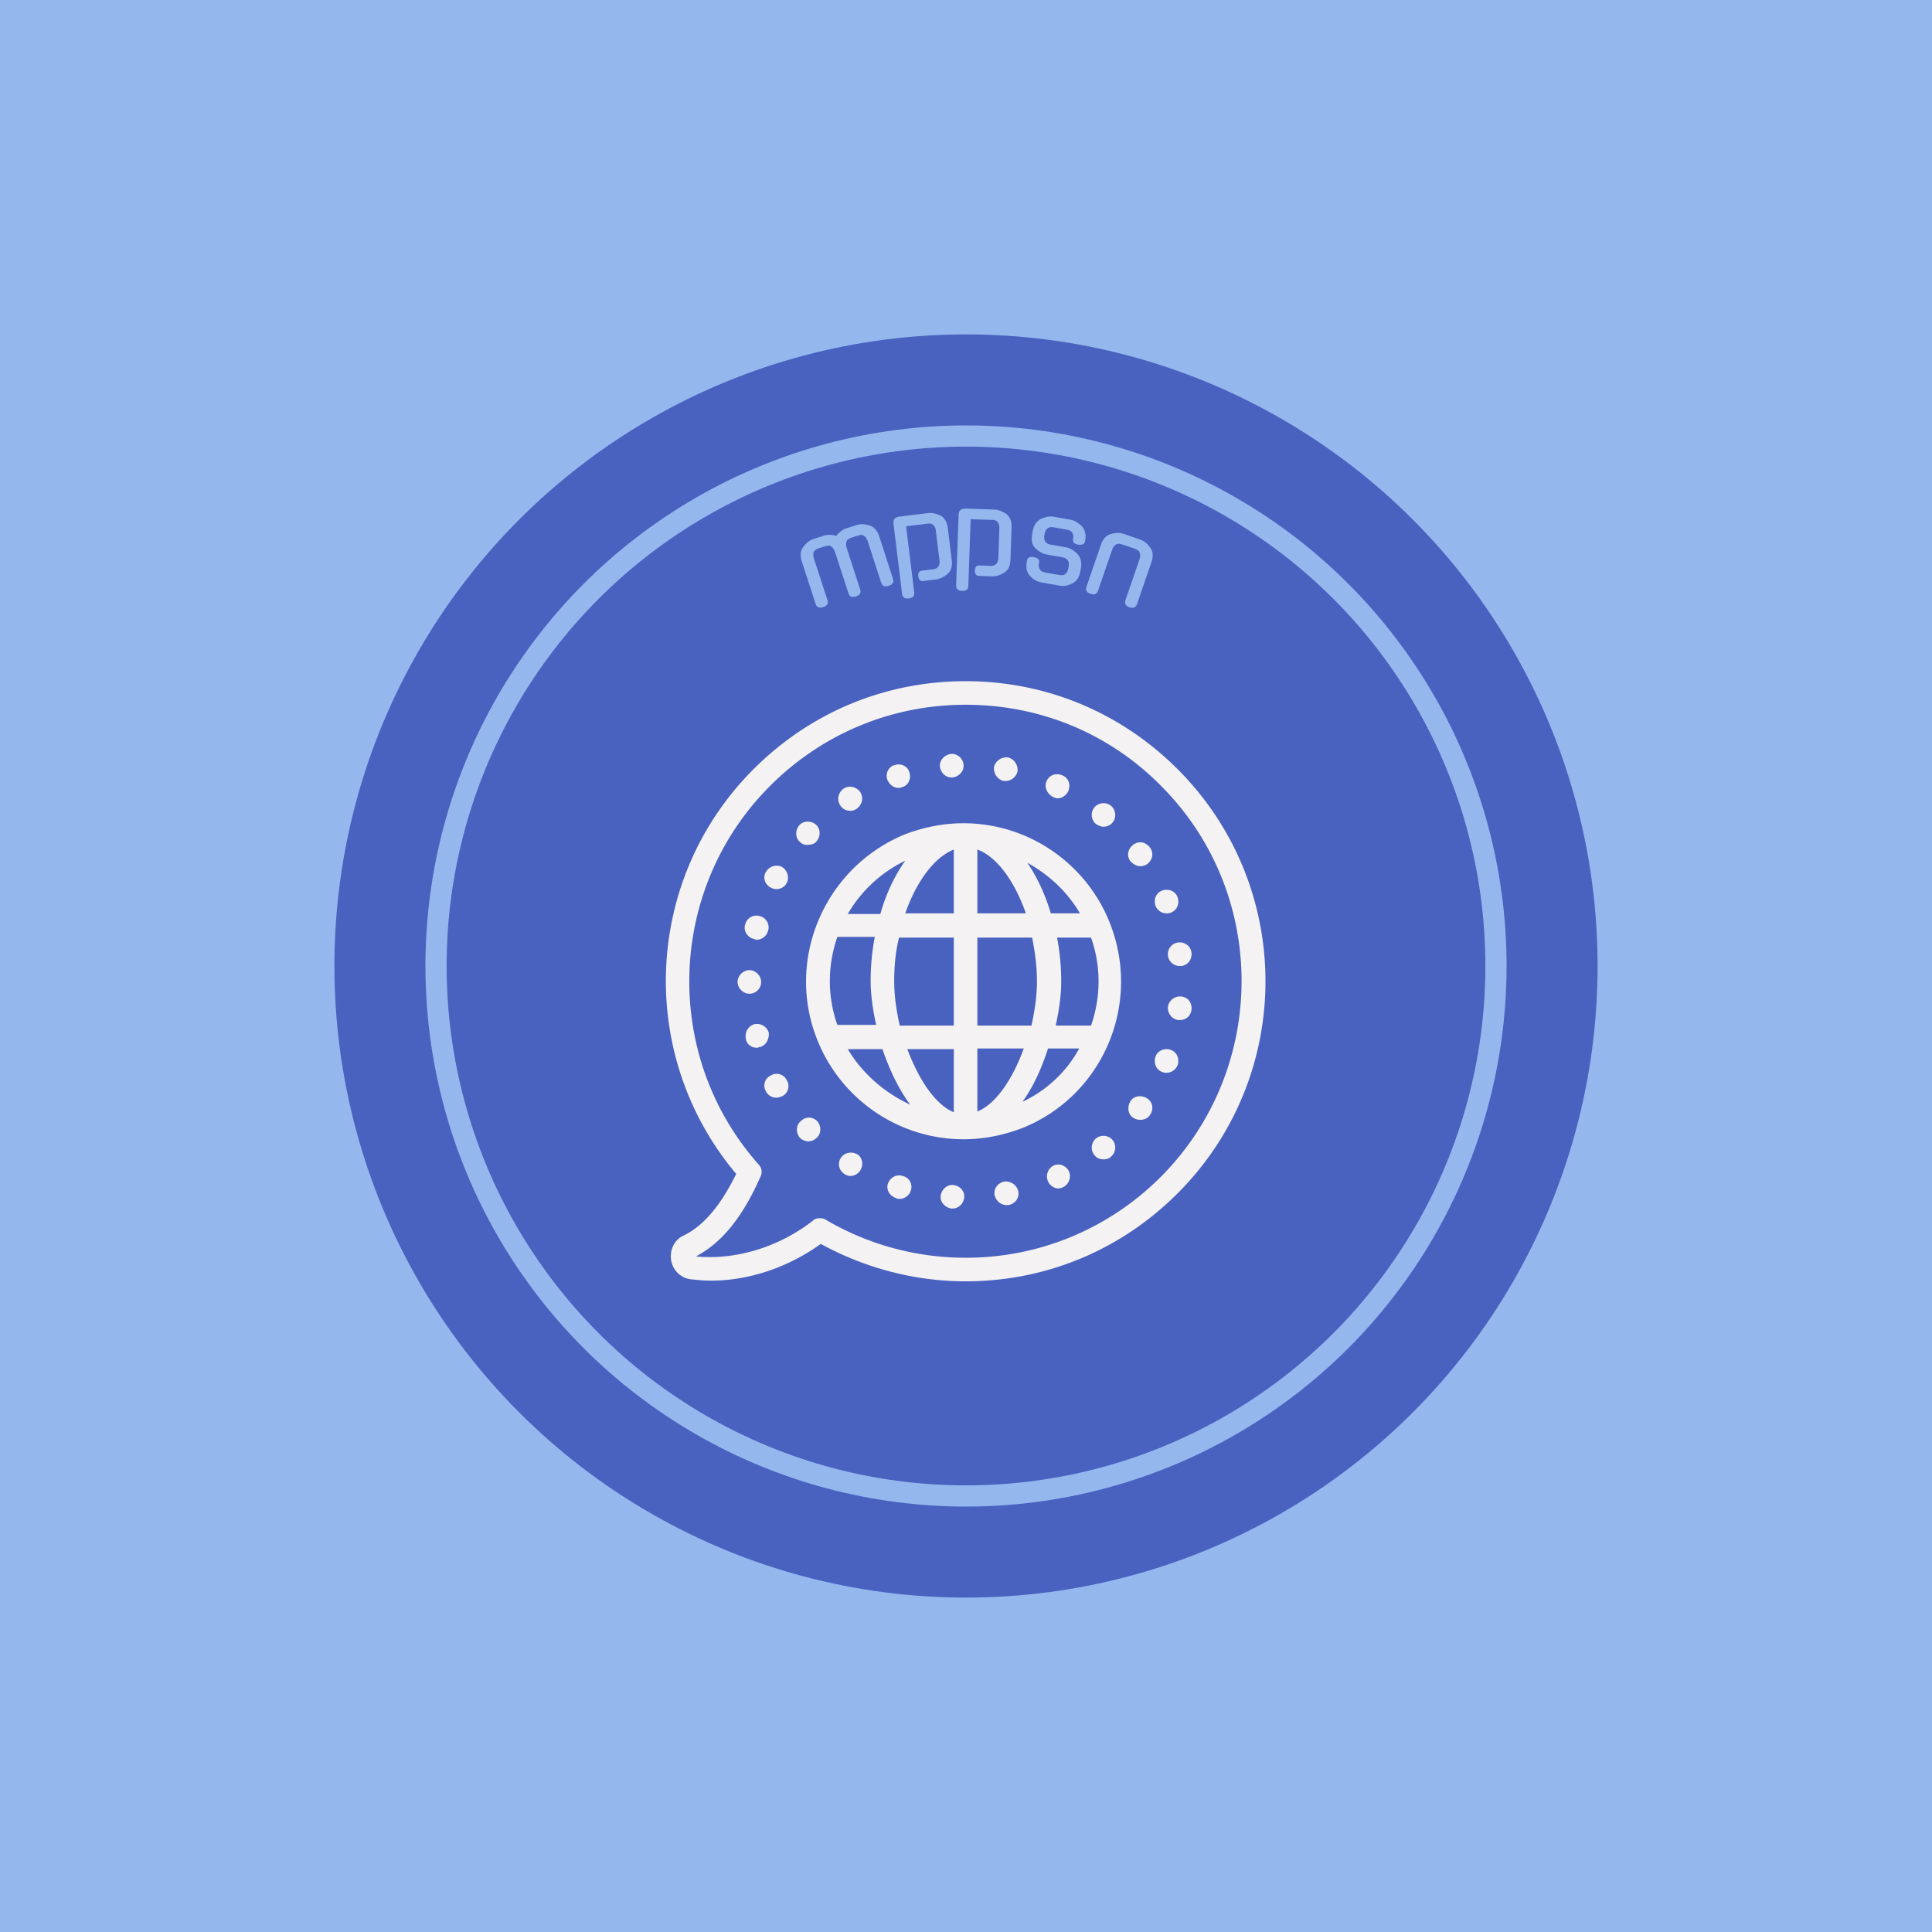 <svg xmlns="http://www.w3.org/2000/svg" version="1.1" xmlns:xlink="http://www.w3.org/1999/xlink" width="1500" height="1500" viewBox="0 0 1500 1500"><rect width="1500" height="1500" x="0" y="0" id="background" stroke="transparent" fill="#94b7ee"></rect><svg xml:space="preserve" width="1000" height="1000" data-version="2" data-id="lg_CvTtfc1sUgPdhVv7zm" viewBox="0 0 571 571" x="250" y="250"><rect width="100%" height="100%" fill="transparent"></rect><circle r="50" fill="#4962bf" transform="matrix(5.6 0 0 5.6 285.5 285.5)"></circle><circle r="50" fill="none" stroke="#94b7ee" stroke-width="2" paint-order="stroke" transform="translate(285.5 285.5)scale(4.699)"></circle><rect width="38.48" height="45" x="-19.24" y="-22.5" fill="none" rx="0" ry="0" transform="rotate(-18 447.25 -678.06)scale(1.094)"></rect><path fill="#94b7ee" d="m233.402 120.32-6.023-18.538q-.2-.614-.576-1.135-.37-.536-.816-.954-.979-.925-2.903-.3l-2.986.97q-1.924.626-2.215 1.963-.213 1.254.185 2.481l6.024 18.538q.713 2.195-1.867 3.034-2.663.865-3.377-1.33l-6.161-18.965q-1.248-3.839.702-6.439 1.992-2.614 4.426-3.405l4.734-1.537q1.071-.349 2.52-.348 1.457-.013 2.951.48.888-1.267 2.043-2.102 1.151-.846 2.316-1.225l4.682-1.52q2.476-.805 5.54.166 3.134.903 4.395 4.783l6.162 18.965q.713 2.195-1.898 3.043-2.632.855-3.346-1.34l-6.023-18.538q-.2-.614-.534-1.184-.341-.556-.882-.944l.066.025q-.57-.482-1.217-.56t-1.718.271l-2.954.96q-1.966.639-2.215 1.962-.269 1.226.144 2.495l6.023 18.538q.713 2.195-1.867 3.033-2.622.852-3.335-1.343"></path><rect width="27.23" height="45" x="-13.61" y="-22.5" fill="none" rx="0" ry="0" transform="rotate(-7 931.4 -2128.95)scale(1.094)"></rect><path fill="#94b7ee" d="m272.306 114.116-5.808.713q-1.77.217-2.148-2.062-.283-2.301 1.584-2.53l4.929-.606q1.813-.222 2.437-1.335.633-1.124.489-2.297l-1.692-13.776q-.15-1.227-1.038-2.176-.879-.96-2.723-.635l-9.39 1.153 3.604 29.355q.283 2.301-2.399 2.63-2.692.331-2.98-2.014l-3.808-31.015q-.211-1.716.596-2.41t2.078-.85l12.658-1.554q1.27-.156 2.617.13 1.356.274 2.809.89 1.286.69 2.174 2.09.888 1.401 1.135 3.41l1.775 14.46q.492 4.006-1.893 6.029-2.52 2.094-5.006 2.4"></path><rect width="27.23" height="45" x="-13.61" y="-22.5" fill="none" rx="0" ry="0" transform="rotate(1.99 -2615.12 8524.56)scale(1.094)"></rect><path fill="#94b7ee" d="m297.082 112.765-5.849-.203q-1.781-.062-1.8-2.371.08-2.318 1.96-2.253l4.964.172q1.825.064 2.615-.938.801-1.012.842-2.192l.48-13.872q.044-1.236-.685-2.312-.718-1.086-2.59-1.053l-9.456-.327-1.025 29.558q-.08 2.318-2.78 2.224-2.71-.094-2.63-2.455l1.083-31.231q.06-1.727.966-2.287t2.185-.515l12.746.442q1.279.044 2.564.537 1.297.483 2.636 1.317 1.162.883 1.821 2.406.659 1.522.589 3.544l-.505 14.56q-.14 4.035-2.812 5.66-2.816 1.676-5.32 1.589"></path><rect width="27.68" height="45" x="-13.84" y="-22.5" fill="none" rx="0" ry="0" transform="rotate(10 -404.81 1913.9)scale(1.094)"></rect><path fill="#94b7ee" d="m322.939 98.675 7.12 1.256q1.217.215 2.497 1.018 1.28.803 2.342 1.835l-.043-.008q1.097 1.149 1.519 2.723.422 1.573.063 3.61l-.256 1.453q-.702 3.975-3.652 5.399-1.43.747-2.823.957-1.38.2-2.64-.022l-8.24-1.453q-1.26-.222-2.488-.883-1.236-.674-2.325-1.865-2.293-2.304-1.584-6.322l.102-.582q.37-2.09 3.02-1.566 2.715.479 2.356 2.515l-.094.527q-.205 1.164.347 2.316.543 1.14 2.396 1.467l6.388 1.126q1.852.327 2.753-.558.902-.896 1.107-2.06l.24-1.357q.11-.624.05-1.235-.067-.622-.375-1.143-.306-.532-.89-.935-.574-.4-1.5-.564l-7.077-1.248q-2.467-.435-4.874-2.66-2.283-2.101-1.575-6.12l.291-1.647q.342-1.94 1.283-3.306.95-1.354 2.371-2.048l-.054-.009q1.364-.615 2.803-.905 1.453-.3 2.713-.077l7.756 1.368q1.27.224 2.5.996 1.243.764 2.357 1.816l-.054-.01q1.11 1.14 1.517 2.733.417 1.607.075 3.545l-.076.431q-.179 1.013-.939 1.356-.75.346-2.073.168-2.68-.428-2.32-2.464l.068-.388q.215-1.217-.353-2.34-.58-1.123-2.368-1.439l-6.01-1.06q-1.8-.317-2.728.541-.929.858-1.144 2.075l-.205 1.164q-.222 1.26.353 2.405.574 1.157 2.373 1.474"></path><rect width="27.45" height="45" x="-13.72" y="-22.5" fill="none" rx="0" ry="0" transform="rotate(19 -142.47 1114.69)scale(1.094)"></rect><path fill="#94b7ee" d="m350.315 100.878-6.297 18.284q-.77 2.234-3.324 1.354-2.565-.883-1.795-3.117l6.443-18.708q.655-1.903 1.75-3.1 1.087-1.175 2.696-1.616 3.07-.92 5.532-.073l7.498 2.582q2.368.816 4.324 3.467 1.904 2.634.59 6.45l-6.443 18.709q-.77 2.234-3.334 1.35-2.555-.88-1.785-3.113l6.297-18.285q.42-1.22.056-2.583l.028.056q-.216-1.324-2.077-1.965l-5.812-2.001q-1.914-.66-2.898.251-.997.744-1.45 2.058"></path><path fill="#f4f2f2" d="M160.275 405.013c-3.993 1.843-6.144 6.144-5.53 10.752.615 4.302 3.994 7.988 8.603 8.603 2.765.307 5.837.614 9.216.614 16.59 0 34.102-5.837 48.541-16.283 19.662 10.753 41.782 16.59 64.209 16.59 35.638 0 68.817-13.825 94.01-39.017 51.92-51.92 51.92-136.098 0-188.018-25.193-25.192-58.372-39.017-94.01-39.017-35.638 0-68.817 13.825-94.01 39.017-48.847 48.848-51.92 126.882-7.68 179.416-6.759 13.825-14.44 23.042-23.349 27.343m34.102-26.114c.922-1.843.614-3.994-.922-5.53-42.703-48.233-40.553-121.966 5.223-167.742 23.041-23.042 53.763-35.945 86.636-35.945s63.595 12.596 86.636 35.945c47.62 47.62 47.62 125.346 0 173.272-23.041 23.042-53.763 35.945-86.636 35.945-21.813 0-43.318-5.837-62.058-16.897-.922-.615-1.844-.615-2.765-.615-1.23 0-2.151.307-3.073 1.23-18.74 14.438-37.788 15.975-44.854 15.975-2.457 0-4.608 0-6.759-.308 11.675-6.144 20.891-17.818 28.572-35.33m-4.916-81.106c-2.765 0-5.222-2.458-5.222-5.223 0-2.765 2.457-5.223 5.222-5.223 2.765 0 5.223 2.458 5.223 5.223 0 2.765-2.15 5.223-5.223 5.223m30.108 56.528c1.843 2.151 1.843 5.53-.307 7.374-.922.921-2.15 1.536-3.687 1.536-1.229 0-2.765-.615-3.687-1.536-1.843-2.15-1.843-5.53.308-7.374 2.15-2.15 5.222-2.15 7.373 0m-31.951-87.25c.614-2.765 3.687-4.608 6.452-3.687 2.765.615 4.608 3.687 3.686 6.452-.614 2.458-2.765 3.994-4.915 3.994-.307 0-.922 0-1.23-.307-3.071-.615-4.915-3.687-3.993-6.452m6.452 54.378c-.308 0-.922.307-1.23.307-2.457 0-4.608-1.536-4.915-3.994-.614-2.765.922-5.53 3.687-6.451 2.765-.615 5.53.921 6.452 3.686.307 2.765-1.23 5.837-3.994 6.452m56.528-118.587c-.922-2.765.615-5.837 3.38-6.452 2.765-.921 5.837.615 6.451 3.38.922 2.765-.614 5.837-3.38 6.451-.614.308-1.228.308-1.535.308-2.15 0-3.994-1.536-4.916-3.687m116.437 148.694c-.922 1.537-2.765 2.151-4.302 2.151-.921 0-2.15-.307-3.072-.922-2.458-1.536-2.765-4.915-1.229-7.373s4.916-2.765 7.374-1.229c2.457 1.536 3.072 4.916 1.229 7.373m2.457-92.78c-.921-2.765.307-5.837 3.072-6.759 2.765-.921 5.838.307 6.76 3.072.921 2.765-.308 5.838-3.073 6.76-.614.306-1.229.306-1.843.306-2.15 0-3.994-1.228-4.916-3.379M284.7 388.116c-.308 2.765-2.458 4.915-5.223 4.915h-.307c-2.765-.307-5.223-2.765-4.916-5.53.307-2.765 2.765-5.223 5.53-4.915 3.072.307 5.223 2.765 4.916 5.53m94.93-113.057c2.766-.308 5.53 1.536 5.838 4.608.307 2.765-1.536 5.53-4.609 5.837h-.614c-2.458 0-4.916-1.843-5.223-4.608-.307-3.072 1.844-5.53 4.609-5.837M308.664 385.35c.614 2.765-1.23 5.53-4.301 6.144h-.922c-2.458 0-4.608-1.843-5.223-4.301-.614-2.765 1.23-5.53 4.301-6.144 2.765-.308 5.53 1.536 6.145 4.3m41.782-22.735c1.843 2.15 1.536 5.53-.615 7.374-.921.921-2.15 1.229-3.38 1.229-1.535 0-3.071-.615-3.993-1.844-1.843-2.15-1.536-5.53.614-7.373s5.53-1.536 7.374.614m-19.355 13.825c1.229 2.765 0 5.837-2.458 7.066-.614.308-1.536.615-2.15.615-1.844 0-3.687-1.23-4.609-3.072-1.229-2.765 0-5.838 2.458-7.066 2.458-1.23 5.53 0 6.759 2.457m48.233-47.004c-.921 2.15-2.765 3.379-4.915 3.379-.615 0-1.23 0-1.844-.307-2.764-.922-3.993-3.994-3.072-6.759.922-2.765 3.994-3.994 6.76-3.072 2.764.921 3.993 3.994 3.071 6.759m6.145-24.578c-.307 2.765-2.458 4.608-5.223 4.608h-.614c-2.765-.307-4.916-3.072-4.609-5.837.307-2.765 3.072-4.915 5.837-4.608 3.073.307 4.916 2.765 4.609 5.837m-188.633-61.137c1.536-2.458 4.608-3.38 7.066-2.15 2.457 1.536 3.38 4.608 2.15 7.066-.921 1.843-2.765 2.765-4.608 2.765-.922 0-1.843-.307-2.458-.615-2.765-1.536-3.686-4.608-2.15-7.066m32.872-29.493c-1.536-2.458-.921-5.53 1.536-7.373 2.458-1.536 5.53-.922 7.374 1.536 1.536 2.458.921 5.53-1.537 7.373-.921.615-1.843.922-2.765.922-2.15 0-3.686-.922-4.608-2.458m68.203-16.897c.614-2.765 3.38-4.608 6.144-4.301 2.765.614 4.609 3.38 4.302 6.144-.615 2.458-2.765 4.301-5.223 4.301h-.922c-2.765-.614-4.608-3.379-4.301-6.144m-23.963-.307c-.307-2.765 2.15-5.223 4.915-5.53 2.765-.307 5.53 2.15 5.53 4.915.308 2.765-2.15 5.223-4.915 5.53h-.307c-2.765 0-4.916-2.15-5.223-4.915m-62.059 33.487c-2.15-1.844-2.15-5.223-.307-7.374s5.223-2.15 7.373-.307 2.151 5.223.308 7.374c-.922 1.228-2.458 1.536-3.687 1.536-1.229.307-2.765-.308-3.687-1.23m146.544 8.602c-1.843-2.458-1.229-5.53 1.23-7.373 2.457-1.844 5.53-1.23 7.373 1.229 1.843 2.457 1.228 5.53-1.23 7.373-.921.614-2.15.921-3.072.921-1.536 0-3.072-.921-4.3-2.15m-97.388 145.93c-.615 2.15-2.765 3.686-4.916 3.686-.614 0-1.229 0-1.536-.307-3.072-.922-4.608-3.994-3.687-6.452.922-2.765 3.994-4.3 6.452-3.38 3.072.615 4.608 3.687 3.687 6.452m60.215-181.568c1.229-2.765 4.3-3.686 7.066-2.457 2.765 1.229 3.686 4.3 2.458 7.066-.922 1.843-2.765 3.072-4.609 3.072-.614 0-1.536-.307-2.15-.615-2.765-1.536-3.994-4.608-2.765-7.066m-82.642 172.658c-.922 1.536-2.765 2.458-4.302 2.458-.921 0-1.843-.307-2.765-.922-2.457-1.536-3.072-4.915-1.536-7.066 1.536-2.458 4.916-3.072 7.374-1.536 2.15 1.229 2.765 4.608 1.229 7.066m104.454-153.61c-2.15-1.843-2.457-5.223-.614-7.373 1.843-2.15 5.223-2.458 7.373-.615 2.15 1.844 2.458 5.223.615 7.374-.922 1.228-2.458 1.843-3.994 1.843-1.23 0-2.458-.615-3.38-1.229m-137.02 113.671c1.536 2.458.615 5.838-2.15 7.067-.922.307-1.536.614-2.458.614-1.843 0-3.687-.922-4.608-2.765-1.536-2.458-.615-5.837 2.15-7.066 2.458-1.536 5.837-.615 7.066 2.15m13.825-17.204c10.753 26.114 36.252 43.318 64.516 43.318 9.217 0 18.126-1.843 26.728-5.223 35.638-14.746 52.535-55.606 37.789-91.551-10.753-26.114-36.252-43.318-64.517-43.318-9.216 0-18.126 1.843-26.728 5.223-35.33 15.053-52.534 55.914-37.788 91.551m38.71-80.184c-4.608 6.451-8.602 14.746-11.06 23.656h-14.44c5.838-10.139 14.747-18.434 25.5-23.656m82.335 34.101c4.608 12.903 4.3 26.728 0 39.017h-15.668c1.536-6.759 2.457-13.518 2.457-19.662 0-6.452-.614-12.903-1.843-19.355zm-23.963 19.355c0 6.144-.922 12.903-2.458 19.662h-23.963v-39.017h24.27c1.229 6.145 2.15 12.596 2.15 19.355m-88.48 19.355c-4.608-12.903-4.3-26.728 0-39.017h16.59a103.226 103.226 0 0 0-1.843 19.355c0 6.144.922 12.903 2.458 19.662zm25.192-19.355c0-6.759.615-13.21 2.15-19.355h24.271v39.017h-23.963c-1.536-6.759-2.458-13.518-2.458-19.662m26.421-30.108h-21.505c4.915-14.132 12.903-24.884 21.505-28.264zm0 60.216v27.957c-8.295-3.38-15.668-14.747-20.583-27.957zm10.446 27.65v-27.958h20.583c-4.915 13.518-12.288 24.578-20.583 27.957m0-87.866v-28.264c8.602 3.072 16.59 14.132 21.505 28.264zm-57.45 60.216h15.36c3.073 8.909 7.067 17.511 12.29 24.577-11.368-5.223-21.199-13.825-27.65-24.577m77.419 23.348c4.916-6.759 8.602-15.054 11.367-23.656h13.825c-5.53 10.139-14.132 18.434-25.192 23.656m25.5-83.564h-12.904c-2.458-8.294-6.144-16.282-10.445-22.427 9.523 5.223 17.818 12.904 23.348 22.427"></path></svg></svg>